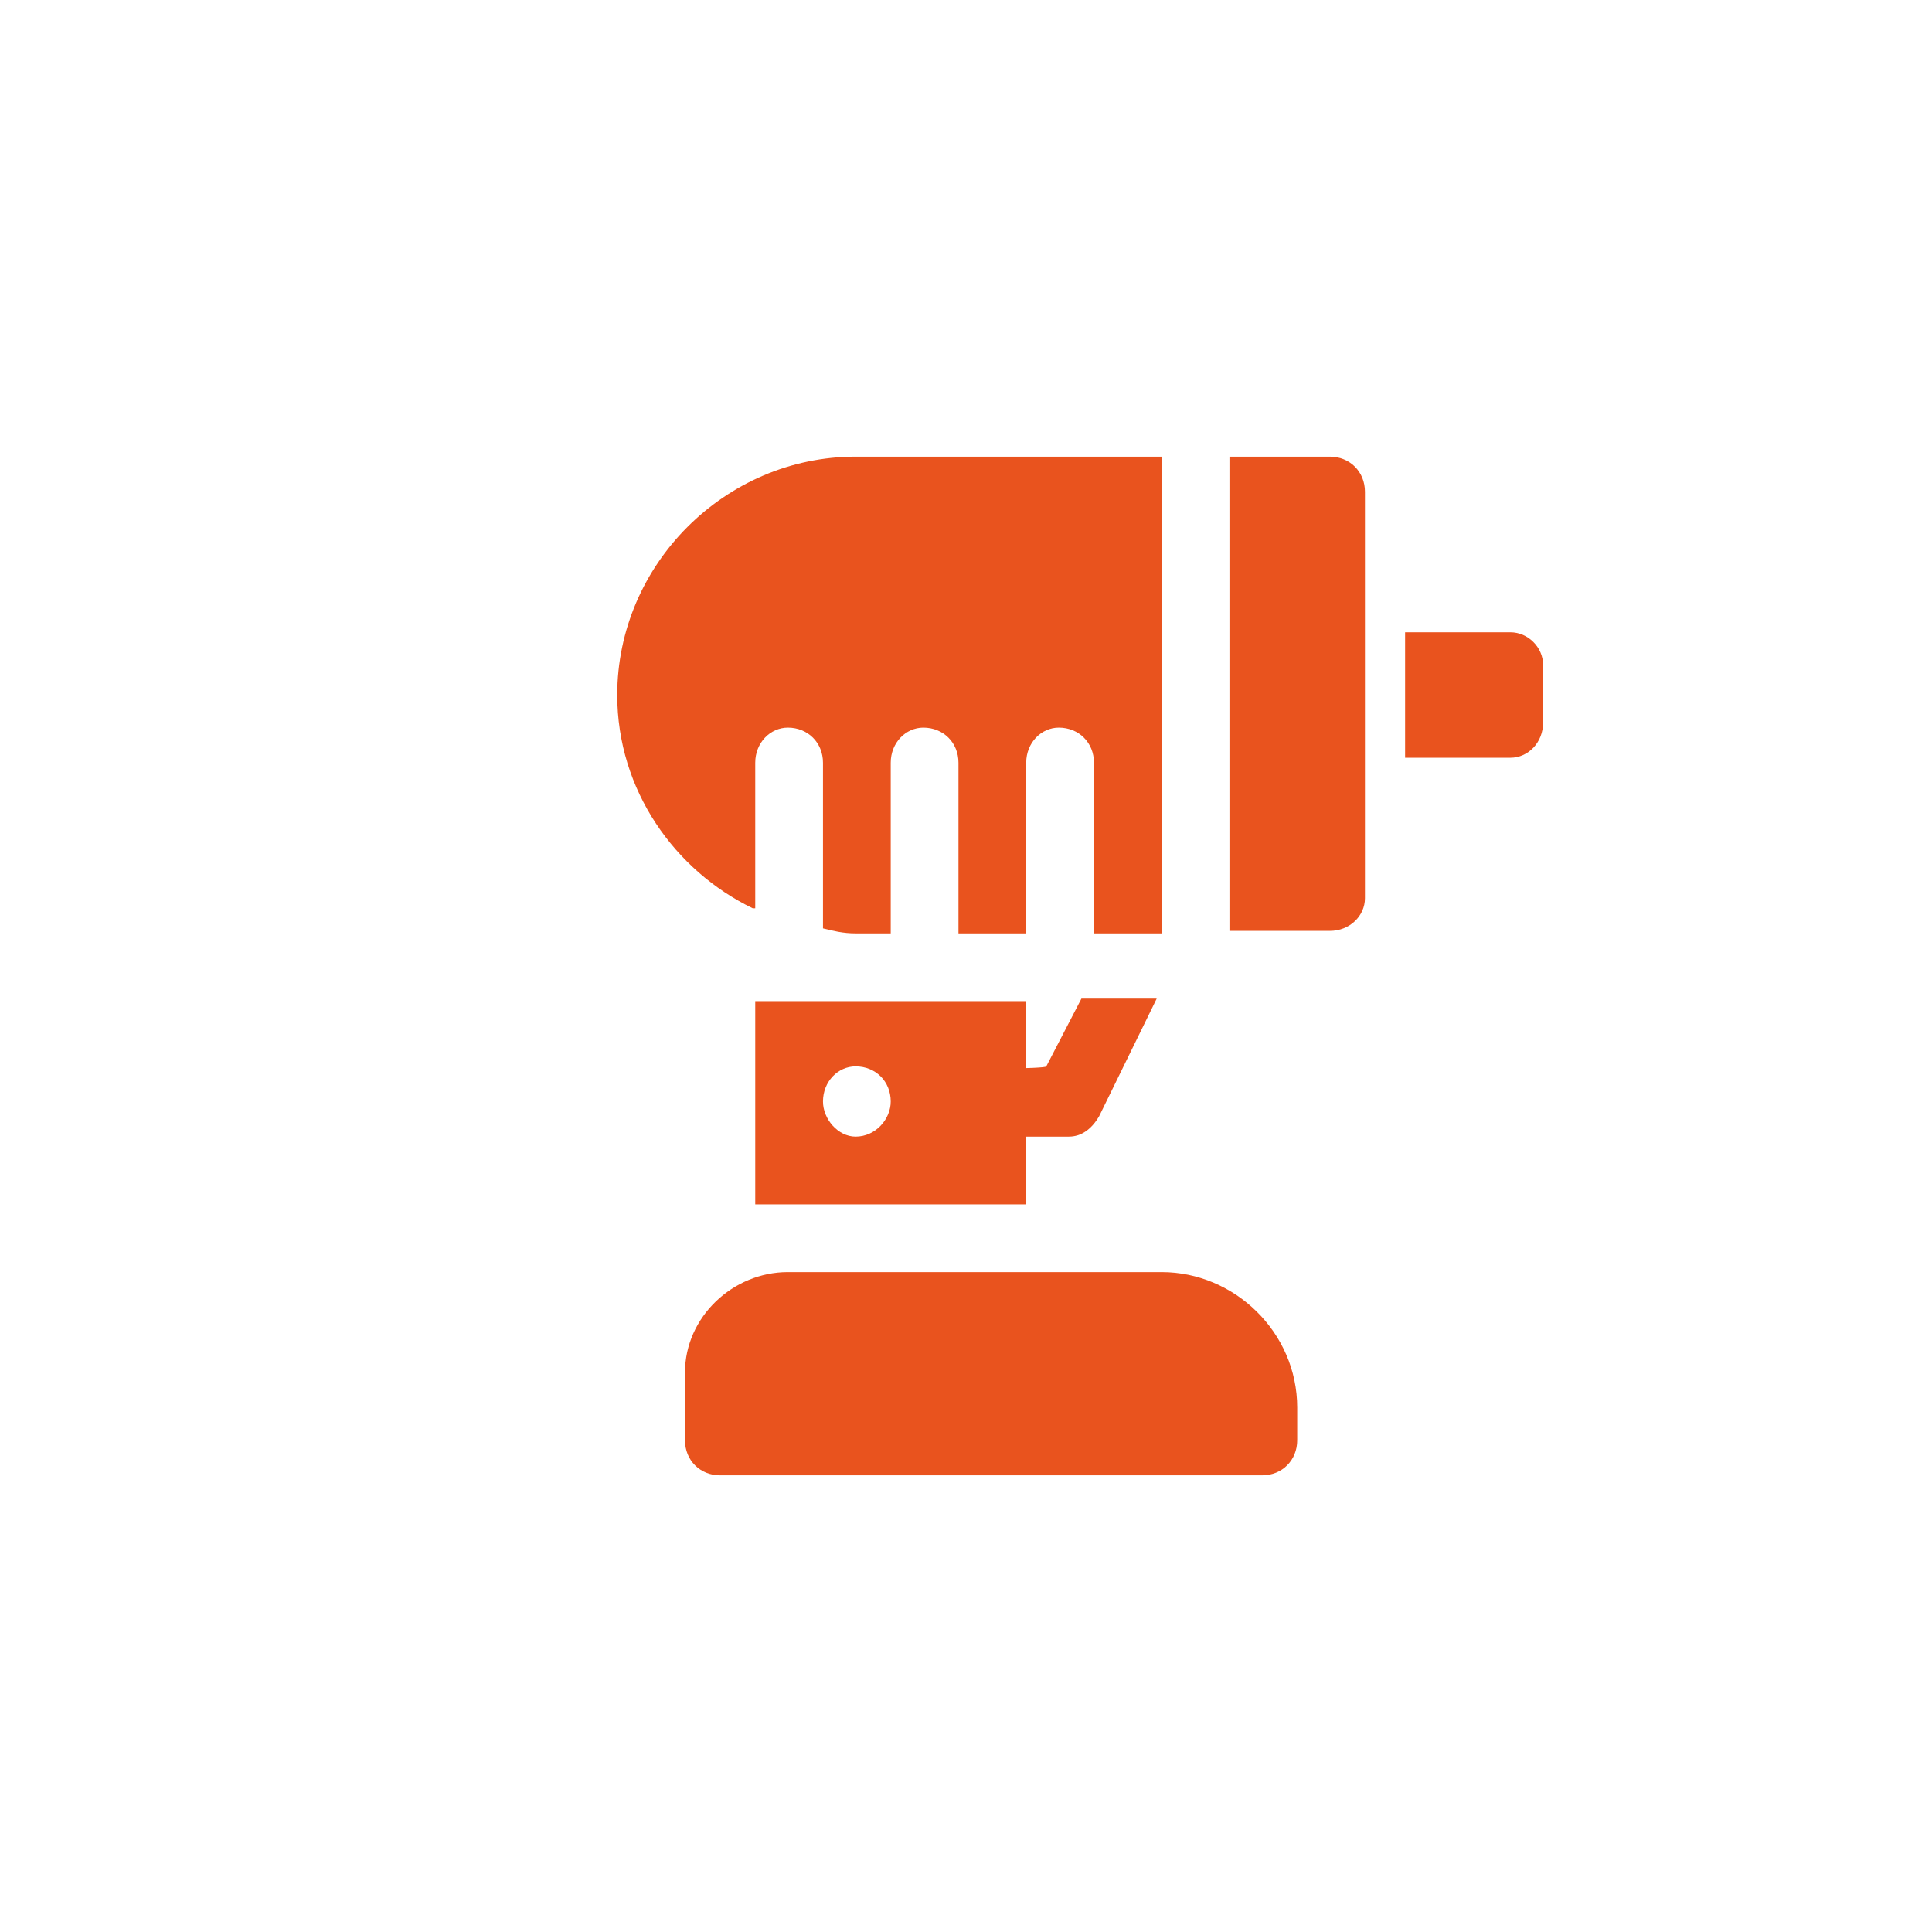 <svg height="77" width="77" viewBox="0 0 77 77" xmlns="http://www.w3.org/2000/svg" version="1.2">
	<title>77x77 Icones Categorias SVG - LDM - BF_Penumática-svg</title>
	<style>
		.s0 { fill: #e9531e } 
	</style>
	<path d="m40.9 39.9v8.1h-10.8v-8.1zm-6.8 5.4c0.8 0 1.4-0.7 1.4-1.4 0-0.8-0.6-1.4-1.4-1.4-0.7 0-1.3 0.6-1.3 1.4 0 0.7 0.6 1.4 1.3 1.4z" class="s0" fill-rule="evenodd"></path>
	<path d="m53 18.2c0.8 0 1.4 0.6 1.4 1.4v16.2c0 0.7-0.6 1.3-1.4 1.3h-4v-18.9c0 0 4 0 4 0z" class="s0"></path>
	<path d="m30.1 36.2v-5.8c0-0.8 0.6-1.4 1.3-1.4 0.8 0 1.4 0.6 1.4 1.4v6.6c0.4 0.1 0.8 0.2 1.3 0.2h1.4v-6.8c0-0.8 0.6-1.4 1.3-1.4 0.8 0 1.4 0.6 1.4 1.4v6.8h2.7v-6.8c0-0.8 0.6-1.4 1.3-1.4 0.8 0 1.4 0.6 1.4 1.4v6.8h2.7v-19h-12.2c-5.2 0-9.5 4.3-9.5 9.5 0 3.8 2.3 7 5.4 8.5z" class="s0"></path>
	<path d="m31.4 50.7h14.9c2.9 0 5.4 2.4 5.4 5.4v1.3c0 0.8-0.6 1.4-1.4 1.4h-21.6c-0.8 0-1.4-0.6-1.4-1.4v-2.7c0-2.2 1.9-4 4.1-4z" class="s0"></path>
	<path d="m41.7 42.5l1.4-2.7h3l-2.3 4.7c-0.3 0.5-0.7 0.8-1.2 0.8h-4.1v-2.7c0 0 3.2 0 3.2-0.1z" class="s0"></path>
	<path d="m60.2 25.2c0.7 0 1.3 0.6 1.3 1.3v2.3c0 0.8-0.6 1.4-1.3 1.4h-4.2v-5z" class="s0"></path>
</svg>